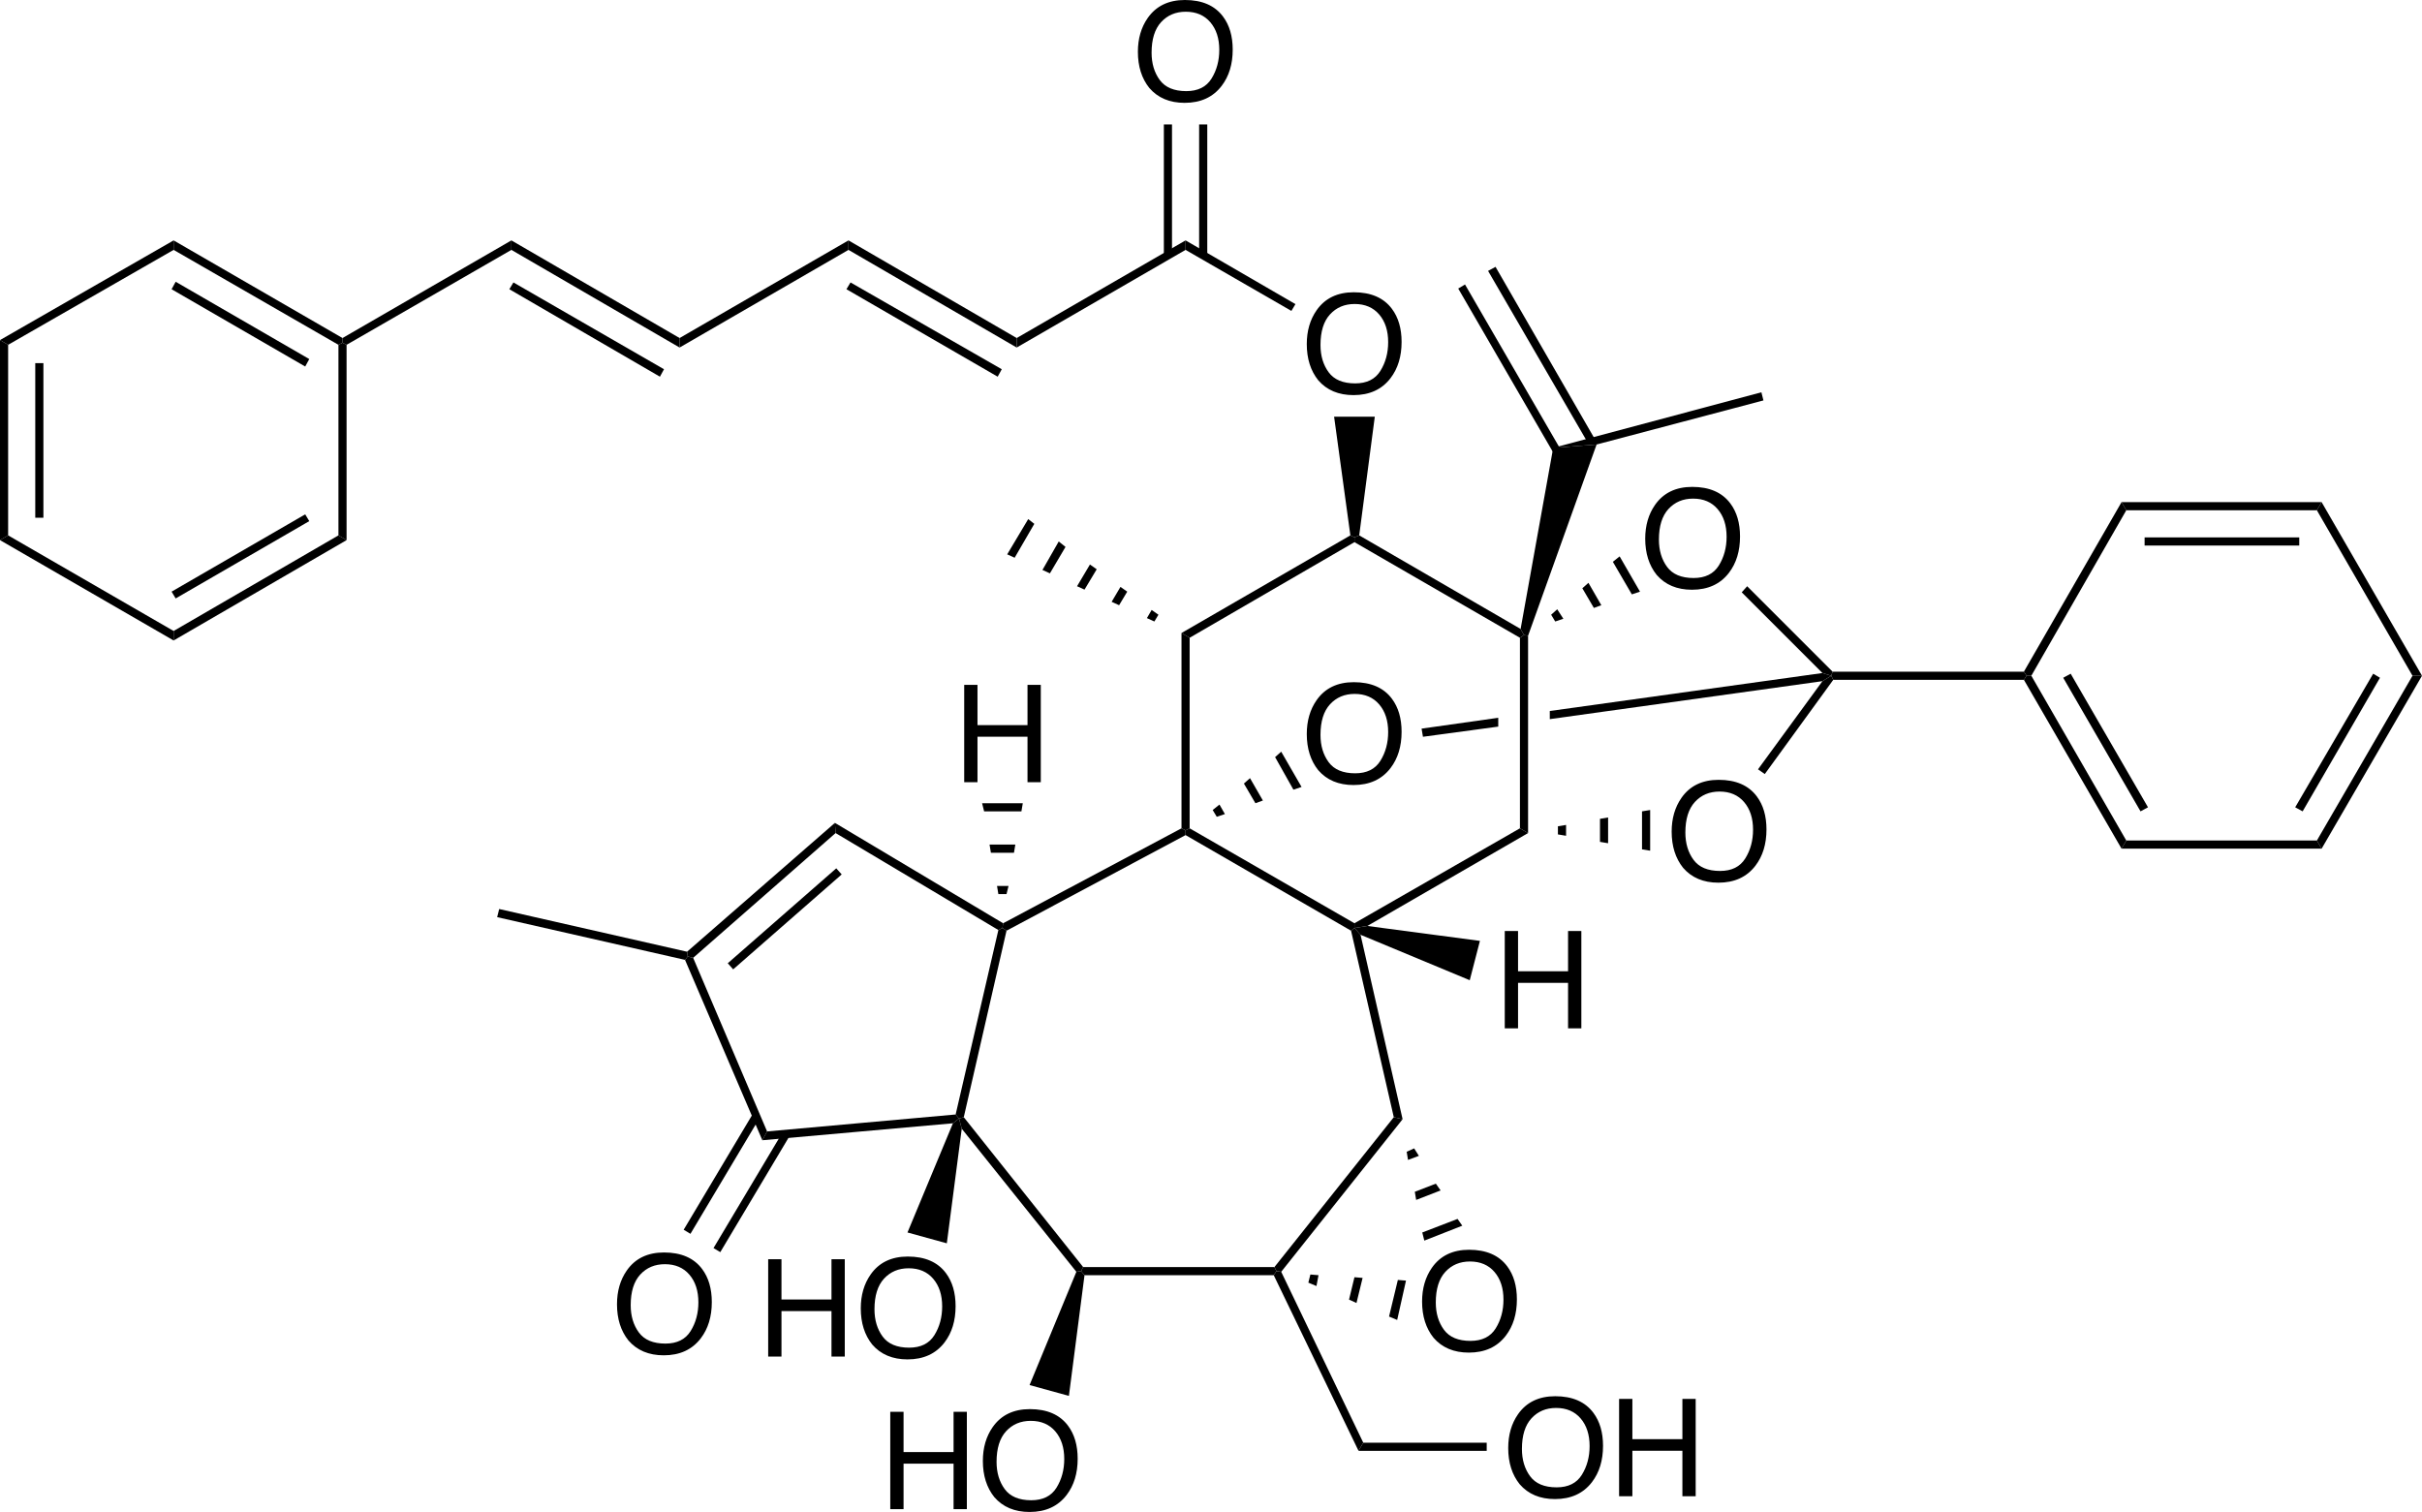 <?xml version="1.0" encoding="utf-8"?>
<!-- Generator: Adobe Illustrator 11 Build 225, SVG Export Plug-In . SVG Version: 6.0.0 Build 78)  -->
<!DOCTYPE svg PUBLIC "-//W3C//DTD SVG 1.0//EN"    "http://www.w3.org/TR/2001/REC-SVG-20010904/DTD/svg10.dtd">
<svg  xmlns="http://www.w3.org/2000/svg" xmlns:xlink="http://www.w3.org/1999/xlink" xmlns:a="http://ns.adobe.com/AdobeSVGViewerExtensions/3.0/"
	 width="535.648" height="334.451" viewBox="0 0 535.648 334.451" overflow="visible" enable-background="new 0 0 535.648 334.451"
	 xml:space="preserve">
		<g id="レイヤー_1">
			<g>
				<polygon points="281.852,280.275 282.299,281.176 281.699,282.076 239.85,282.076 239.1,281.176 239.549,280.275 "/>
				<polygon points="298.799,205.877 299.549,205.275 300.898,206.775 310.199,247.576 308.25,247.127 "/>
				<polygon points="213.148,247.127 212.1,247.426 211.35,246.525 220.799,205.725 221.699,205.275 222.6,205.877 "/>
				<polygon points="239.549,280.275 239.1,281.176 238.049,281.326 212.699,249.676 212.1,247.426 213.148,247.127 "/>
				<polygon points="336.148,183.225 337.949,184.275 302.398,204.826 299.549,205.275 299.549,204.225 "/>
				<polygon points="299.549,119.926 299.549,118.875 300.602,118.426 336.299,139.125 337.049,140.477 336.148,141.076 "/>
				<polygon points="263.1,141.076 261.299,140.025 298.648,118.426 299.549,118.875 299.549,119.926 "/>
				<polygon points="184.799,184.275 184.648,182.025 221.85,204.225 221.699,205.275 220.799,205.725 "/>
				<polygon points="153.299,211.877 152.1,211.576 151.949,210.525 184.648,182.025 184.799,184.275 "/>
				<polygon points="162.148,214.426 160.949,213.076 184.949,192.076 186.148,193.426 "/>
				<polygon points="169.648,250.275 168.6,252.225 151.5,212.326 152.1,211.576 153.299,211.877 "/>
				<polygon points="211.35,246.525 212.1,247.426 210.75,248.475 168.6,252.225 169.648,250.275 "/>
				<polygon points="109.949,202.877 110.398,201.076 151.949,210.525 152.1,211.576 151.5,212.326 "/>
				<polygon points="301.5,319.127 300.449,320.926 281.699,282.076 282.299,281.176 283.352,281.326 "/>
				<g>
					<path d="M352.387,312.512c1.425,1.906,2.138,4.344,2.138,7.314c0,3.216-0.815,5.889-2.445,8.02
						c-1.914,2.502-4.643,3.752-8.186,3.752c-3.31,0-5.911-1.094-7.805-3.283c-1.689-2.111-2.533-4.779-2.533-8.004
						c0-2.912,0.723-5.404,2.167-7.476c1.854-2.658,4.598-3.987,8.229-3.987C347.749,308.848,350.562,310.069,352.387,312.512z
						 M349.835,326.238c1.146-1.844,1.721-3.964,1.721-6.36c0-2.533-0.662-4.573-1.984-6.118c-1.324-1.545-3.133-2.318-5.427-2.318
						c-2.227,0-4.042,0.766-5.448,2.297c-1.406,1.53-2.109,3.787-2.109,6.771c0,2.387,0.603,4.399,1.809,6.038
						s3.161,2.457,5.866,2.457C346.829,329.004,348.687,328.082,349.835,326.238z"/>
					<path d="M358.078,309.441h2.938v8.906h11.062v-8.906h2.938v21.531h-2.938V320.91h-11.062v10.062h-2.938V309.441z"/>
				</g>
				<polygon points="328.799,319.127 328.799,320.926 300.449,320.926 301.5,319.127 "/>
				<g>
					<path d="M155.285,280.713c1.425,1.906,2.138,4.344,2.138,7.314c0,3.216-0.815,5.889-2.445,8.02
						c-1.914,2.502-4.642,3.752-8.186,3.752c-3.31,0-5.911-1.094-7.805-3.283c-1.689-2.111-2.533-4.779-2.533-8.004
						c0-2.912,0.722-5.404,2.167-7.476c1.854-2.658,4.598-3.987,8.229-3.987C150.648,277.049,153.459,278.271,155.285,280.713z
						 M152.733,294.439c1.147-1.844,1.721-3.964,1.721-6.36c0-2.533-0.662-4.573-1.985-6.118s-3.132-2.318-5.426-2.318
						c-2.227,0-4.042,0.766-5.449,2.297c-1.406,1.53-2.109,3.787-2.109,6.771c0,2.387,0.603,4.399,1.809,6.038
						s3.161,2.457,5.866,2.457C149.728,297.205,151.585,296.283,152.733,294.439z"/>
				</g>
				<polygon points="159.299,276.975 157.799,276.076 173.1,250.426 174.6,251.326 "/>
				<polygon points="152.699,272.926 151.199,272.025 166.5,246.377 168,247.275 "/>
				<g>
					<path d="M169.892,278.545h2.938v8.906h11.062v-8.906h2.938v21.531h-2.938v-10.062h-11.062v10.062h-2.938V278.545z"/>
					<path d="M209.2,281.615c1.425,1.906,2.138,4.344,2.138,7.314c0,3.216-0.815,5.889-2.445,8.02
						c-1.914,2.502-4.642,3.752-8.186,3.752c-3.31,0-5.911-1.094-7.805-3.283c-1.689-2.111-2.533-4.779-2.533-8.004
						c0-2.912,0.722-5.404,2.167-7.476c1.854-2.658,4.598-3.987,8.229-3.987C204.563,277.951,207.375,279.173,209.2,281.615z
						 M206.648,295.342c1.147-1.844,1.721-3.964,1.721-6.36c0-2.533-0.662-4.573-1.985-6.118s-3.132-2.318-5.426-2.318
						c-2.227,0-4.042,0.766-5.449,2.297c-1.406,1.53-2.109,3.787-2.109,6.771c0,2.387,0.603,4.399,1.809,6.038
						s3.161,2.457,5.866,2.457C203.643,298.107,205.5,297.186,206.648,295.342z"/>
				</g>
				<polygon points="209.398,275.025 200.699,272.627 210.75,248.475 212.1,247.426 212.699,249.676 "/>
				<polygon points="222.75,122.625 227.398,114.826 228.75,115.875 224.398,123.375 "/>
				<polygon points="230.549,126.076 234.148,119.775 235.648,120.977 232.199,126.826 "/>
				<polygon points="238.199,129.676 241.049,124.875 242.549,125.926 239.85,130.426 "/>
				<polygon points="245.85,133.125 247.799,129.826 249.299,130.875 247.5,133.875 "/>
				<polygon points="253.648,136.727 254.699,134.926 256.199,135.977 255.299,137.477 "/>
				<g>
					<path d="M307.837,68.315c1.425,1.906,2.138,4.344,2.138,7.314c0,3.215-0.815,5.888-2.445,8.019
						c-1.914,2.502-4.643,3.752-8.186,3.752c-3.31,0-5.911-1.094-7.805-3.284c-1.689-2.11-2.533-4.778-2.533-8.003
						c0-2.912,0.723-5.404,2.167-7.476c1.854-2.658,4.598-3.987,8.229-3.987C303.199,64.65,306.012,65.872,307.837,68.315z
						 M305.285,82.041c1.146-1.844,1.721-3.964,1.721-6.36c0-2.533-0.662-4.573-1.984-6.118c-1.324-1.545-3.133-2.318-5.427-2.318
						c-2.227,0-4.042,0.766-5.448,2.296s-2.109,3.788-2.109,6.771c0,2.387,0.603,4.399,1.809,6.038
						c1.206,1.639,3.161,2.458,5.866,2.458C302.279,84.807,304.137,83.885,305.285,82.041z"/>
				</g>
				<polygon points="295.049,92.176 304.049,92.176 300.602,118.426 299.549,118.875 298.648,118.426 "/>
				<g>
					<path d="M213.243,151.494h2.938v8.906h11.062v-8.906h2.938v21.531h-2.938v-10.062h-11.062v10.062h-2.938V151.494z"/>
				</g>
				<polygon points="217.199,177.676 226.199,177.676 225.898,179.475 217.648,179.475 "/>
				<polygon points="218.85,186.826 224.549,186.826 224.25,188.627 219.148,188.627 "/>
				<polygon points="220.5,195.975 223.049,195.975 222.6,197.775 220.799,197.775 "/>
				<g>
					<path d="M332.792,205.941h2.938v8.906h11.062v-8.906h2.938v21.531h-2.938V217.41h-11.062v10.062h-2.938V205.941z"/>
				</g>
				<polygon points="327.299,208.127 325.049,216.826 300.898,206.775 299.549,205.275 302.398,204.826 "/>
				<polygon points="263.1,183.225 262.199,183.676 261.299,183.225 261.299,140.025 263.1,141.076 "/>
				<polygon points="299.549,204.225 299.549,205.275 298.799,205.877 262.199,184.725 262.199,183.676 263.1,183.225 "/>
				<polygon points="222.6,205.877 221.699,205.275 221.85,204.225 261.299,183.225 262.199,183.676 262.199,184.725 "/>
				<g>
					<path d="M307.837,154.565c1.425,1.906,2.138,4.344,2.138,7.314c0,3.215-0.815,5.888-2.445,8.019
						c-1.914,2.502-4.643,3.752-8.186,3.752c-3.31,0-5.911-1.094-7.805-3.284c-1.689-2.11-2.533-4.778-2.533-8.003
						c0-2.912,0.723-5.404,2.167-7.476c1.854-2.658,4.598-3.987,8.229-3.987C303.199,150.9,306.012,152.122,307.837,154.565z
						 M305.285,168.291c1.146-1.844,1.721-3.964,1.721-6.36c0-2.533-0.662-4.573-1.984-6.118c-1.324-1.545-3.133-2.318-5.427-2.318
						c-2.227,0-4.042,0.766-5.448,2.296s-2.109,3.788-2.109,6.771c0,2.387,0.603,4.399,1.809,6.038
						c1.206,1.639,3.161,2.458,5.866,2.458C302.279,171.057,304.137,170.135,305.285,168.291z"/>
				</g>
				<polygon points="283.352,166.275 287.852,174.076 286.049,174.676 282,167.477 "/>
				<polygon points="276.449,172.127 279.299,177.076 277.648,177.676 275.102,173.326 "/>
				<polygon points="269.699,177.975 270.898,180.076 269.1,180.676 268.199,179.176 "/>
				<polygon points="343.5,99.076 353.102,98.326 337.949,140.625 337.049,140.477 336.299,139.125 "/>
				<polygon points="389.549,86.775 390,88.576 353.102,98.326 343.5,99.076 "/>
				<polygon points="262.199,55.275 262.199,53.176 286.5,67.275 285.602,68.775 "/>
				<polygon points="322.5,63.826 324,62.926 347.549,103.576 346.049,104.477 "/>
				<polygon points="329.102,59.926 330.75,59.025 352.799,97.275 351.299,98.176 "/>
				<g>
					<path d="M270.486,3.665c1.425,1.906,2.138,4.344,2.138,7.314c0,3.215-0.815,5.888-2.445,8.019
						c-1.914,2.502-4.642,3.752-8.186,3.752c-3.31,0-5.911-1.094-7.805-3.284c-1.689-2.11-2.533-4.778-2.533-8.003
						c0-2.912,0.722-5.404,2.167-7.476C255.677,1.329,258.42,0,262.052,0C265.849,0,268.661,1.222,270.486,3.665z M267.934,17.391
						c1.147-1.844,1.721-3.964,1.721-6.36c0-2.533-0.662-4.573-1.985-6.118s-3.132-2.318-5.426-2.318
						c-2.227,0-4.042,0.766-5.449,2.296s-2.109,3.788-2.109,6.771c0,2.387,0.603,4.399,1.809,6.038
						c1.206,1.639,3.161,2.458,5.866,2.458C264.929,20.156,266.787,19.234,267.934,17.391z"/>
				</g>
				<rect x="257.398" y="27.525" width="1.801" height="28.951"/> 
				<rect x="265.199" y="27.525" width="1.801" height="28.951"/> 
				<polygon points="224.85,76.875 224.85,74.775 262.199,53.176 262.199,55.275 "/>
				<polygon points="187.648,55.275 187.648,53.176 224.85,74.775 224.85,76.875 "/>
				<polygon points="187.199,63.977 188.1,62.477 221.549,81.676 220.648,83.326 "/>
				<polygon points="150.299,76.875 150.299,74.775 187.648,53.176 187.648,55.275 "/>
				<polygon points="113.1,55.275 113.1,53.176 150.299,74.775 150.299,76.875 "/>
				<polygon points="112.648,63.977 113.549,62.477 146.85,81.676 145.949,83.326 "/>
				<polygon points="76.648,76.275 75.75,75.826 75.75,74.775 113.1,53.176 113.1,55.275 "/>
				<polygon points="38.398,55.275 38.398,53.176 75.75,74.775 75.75,75.826 74.85,76.275 "/>
				<polygon points="37.949,63.977 38.85,62.326 68.398,79.426 67.5,81.076 "/>
				<polygon points="1.799,76.275 0,75.227 38.398,53.176 38.398,55.275 "/>
				<polygon points="1.799,118.426 0,119.477 0,75.227 1.799,76.275 "/>
				<rect x="7.799" y="80.326" width="1.801" height="34.199"/> 
				<polygon points="38.398,139.576 38.398,141.676 0,119.477 1.799,118.426 "/>
				<polygon points="74.85,118.426 76.648,119.477 38.398,141.676 38.398,139.576 "/>
				<polygon points="67.5,113.775 68.398,115.275 38.85,132.375 37.949,130.875 "/>
				<polygon points="74.85,76.275 75.75,75.826 76.648,76.275 76.648,119.477 74.85,118.426 "/>
				<g>
					<path d="M196.892,312.295h2.938v8.906h11.062v-8.906h2.938v21.531h-2.938v-10.062h-11.062v10.062h-2.938V312.295z"/>
					<path d="M236.2,315.365c1.425,1.906,2.138,4.344,2.138,7.314c0,3.216-0.815,5.889-2.445,8.02
						c-1.914,2.502-4.642,3.752-8.186,3.752c-3.31,0-5.911-1.094-7.805-3.283c-1.689-2.111-2.533-4.779-2.533-8.004
						c0-2.912,0.722-5.404,2.167-7.476c1.854-2.658,4.598-3.987,8.229-3.987C231.563,311.701,234.375,312.923,236.2,315.365z
						 M233.648,329.092c1.147-1.844,1.721-3.964,1.721-6.36c0-2.533-0.662-4.573-1.985-6.118s-3.132-2.318-5.426-2.318
						c-2.227,0-4.042,0.766-5.449,2.297c-1.406,1.53-2.109,3.787-2.109,6.771c0,2.387,0.603,4.399,1.809,6.038
						s3.161,2.457,5.866,2.457C230.643,331.857,232.5,330.936,233.648,329.092z"/>
				</g>
				<polygon points="236.398,308.775 227.699,306.377 238.049,281.326 239.1,281.176 239.85,282.076 "/>
				<g>
					<path d="M333.337,280.115c1.425,1.906,2.138,4.344,2.138,7.314c0,3.216-0.815,5.889-2.445,8.02
						c-1.914,2.502-4.643,3.752-8.186,3.752c-3.31,0-5.911-1.094-7.805-3.283c-1.689-2.111-2.533-4.779-2.533-8.004
						c0-2.912,0.723-5.404,2.167-7.476c1.854-2.658,4.598-3.987,8.229-3.987C328.699,276.451,331.512,277.673,333.337,280.115z
						 M330.785,293.842c1.146-1.844,1.721-3.964,1.721-6.36c0-2.533-0.662-4.573-1.984-6.118c-1.324-1.545-3.133-2.318-5.427-2.318
						c-2.227,0-4.042,0.766-5.448,2.297c-1.406,1.53-2.109,3.787-2.109,6.771c0,2.387,0.603,4.399,1.809,6.038
						s3.161,2.457,5.866,2.457C327.779,296.607,329.637,295.686,330.785,293.842z"/>
				</g>
				<polygon points="283.352,281.326 282.299,281.176 281.852,280.275 308.25,247.127 310.199,247.576 "/>
				<polygon points="310.949,283.275 309,291.975 307.199,291.225 309.148,283.127 "/>
				<polygon points="301.352,282.676 300,288.225 298.352,287.475 299.549,282.525 "/>
				<polygon points="291.602,282.076 291.148,284.475 289.352,283.725 289.799,281.926 "/>
				<polygon points="311.102,254.775 312.75,254.025 313.799,255.676 311.398,256.576 "/>
				<polygon points="312.898,263.627 317.549,261.826 318.602,263.326 313.199,265.426 "/>
				<polygon points="314.549,272.627 322.352,269.627 323.398,271.127 315,274.426 "/>
				<g>
					<path d="M388.535,176.165c1.425,1.906,2.138,4.343,2.138,7.314c0,3.216-0.815,5.889-2.445,8.02
						c-1.913,2.502-4.642,3.752-8.186,3.752c-3.31,0-5.911-1.094-7.805-3.283c-1.688-2.111-2.533-4.779-2.533-8.004
						c0-2.912,0.722-5.404,2.167-7.476c1.854-2.658,4.598-3.987,8.229-3.987C383.898,172.5,386.709,173.722,388.535,176.165z
						 M385.982,189.891c1.148-1.844,1.722-3.964,1.722-6.36c0-2.533-0.661-4.573-1.985-6.118c-1.322-1.545-3.131-2.318-5.426-2.318
						c-2.227,0-4.043,0.766-5.449,2.297c-1.406,1.53-2.108,3.787-2.108,6.771c0,2.387,0.603,4.399,1.809,6.038
						s3.161,2.457,5.866,2.457C382.979,192.656,384.836,191.734,385.982,189.891z"/>
				</g>
				<polygon points="364.949,179.176 364.949,188.176 363.148,187.877 363.148,179.475 "/>
				<polygon points="355.648,180.826 355.648,186.525 353.852,186.225 353.852,181.127 "/>
				<polygon points="346.352,182.475 346.352,184.877 344.549,184.576 344.549,182.775 "/>
				<g>
					<path d="M382.686,111.366c1.425,1.906,2.138,4.344,2.138,7.314c0,3.215-0.815,5.888-2.445,8.019
						c-1.913,2.502-4.642,3.752-8.186,3.752c-3.31,0-5.911-1.094-7.805-3.284c-1.688-2.11-2.533-4.778-2.533-8.003
						c0-2.912,0.722-5.404,2.167-7.476c1.854-2.658,4.598-3.987,8.229-3.987C378.049,107.701,380.859,108.923,382.686,111.366z
						 M380.133,125.092c1.148-1.844,1.722-3.964,1.722-6.36c0-2.533-0.661-4.573-1.985-6.118c-1.322-1.545-3.131-2.318-5.426-2.318
						c-2.227,0-4.043,0.766-5.449,2.296s-2.108,3.788-2.108,6.771c0,2.387,0.603,4.399,1.809,6.038
						c1.206,1.639,3.161,2.458,5.866,2.458C377.129,127.857,378.986,126.936,380.133,125.092z"/>
				</g>
				<polygon points="358.199,123.076 362.699,130.875 360.898,131.477 356.699,124.275 "/>
				<polygon points="351.299,128.926 354.148,133.875 352.5,134.477 349.949,130.125 "/>
				<polygon points="344.398,134.775 345.75,136.875 343.949,137.477 343.049,135.977 "/>
				<polygon points="403.049,150.676 405,149.477 405.449,150.375 390.299,171.225 388.799,170.176 "/>
				<polygon points="385.199,131.025 386.398,129.676 405.299,148.576 405,149.477 403.049,148.875 "/>
				<polygon points="403.049,148.875 405,149.477 403.049,150.676 342.75,159.076 342.75,157.275 "/>
				<polygon points="314.699,162.977 314.398,161.176 331.352,158.775 331.352,160.727 "/>
				<polygon points="337.949,184.275 336.148,183.225 336.148,141.076 337.049,140.477 337.949,140.625 "/>
				<polygon points="447.602,148.576 448.199,149.477 447.602,150.375 405.449,150.375 405,149.477 405.299,148.576 "/>
				<polygon points="470.25,185.926 469.199,187.725 447.602,150.375 448.199,149.477 449.25,149.477 "/>
				<polygon points="475.049,178.576 473.398,179.475 456.299,149.926 457.949,149.025 "/>
				<polygon points="512.398,185.926 513.449,187.725 469.199,187.725 470.25,185.926 "/>
				<polygon points="533.549,149.477 535.648,149.477 513.449,187.725 512.398,185.926 "/>
				<polygon points="524.852,149.025 526.352,149.926 509.25,179.475 507.602,178.576 "/>
				<polygon points="512.398,112.875 513.449,111.076 535.648,149.477 533.549,149.477 "/>
				<polygon points="470.25,112.875 469.199,111.076 513.449,111.076 512.398,112.875 "/>
				<rect x="474.299" y="118.875" width="34.201" height="1.801"/> 
				<polygon points="449.25,149.477 448.199,149.477 447.602,148.576 469.199,111.076 470.25,112.875 "/>
			</g>
		</g>
	</svg>
